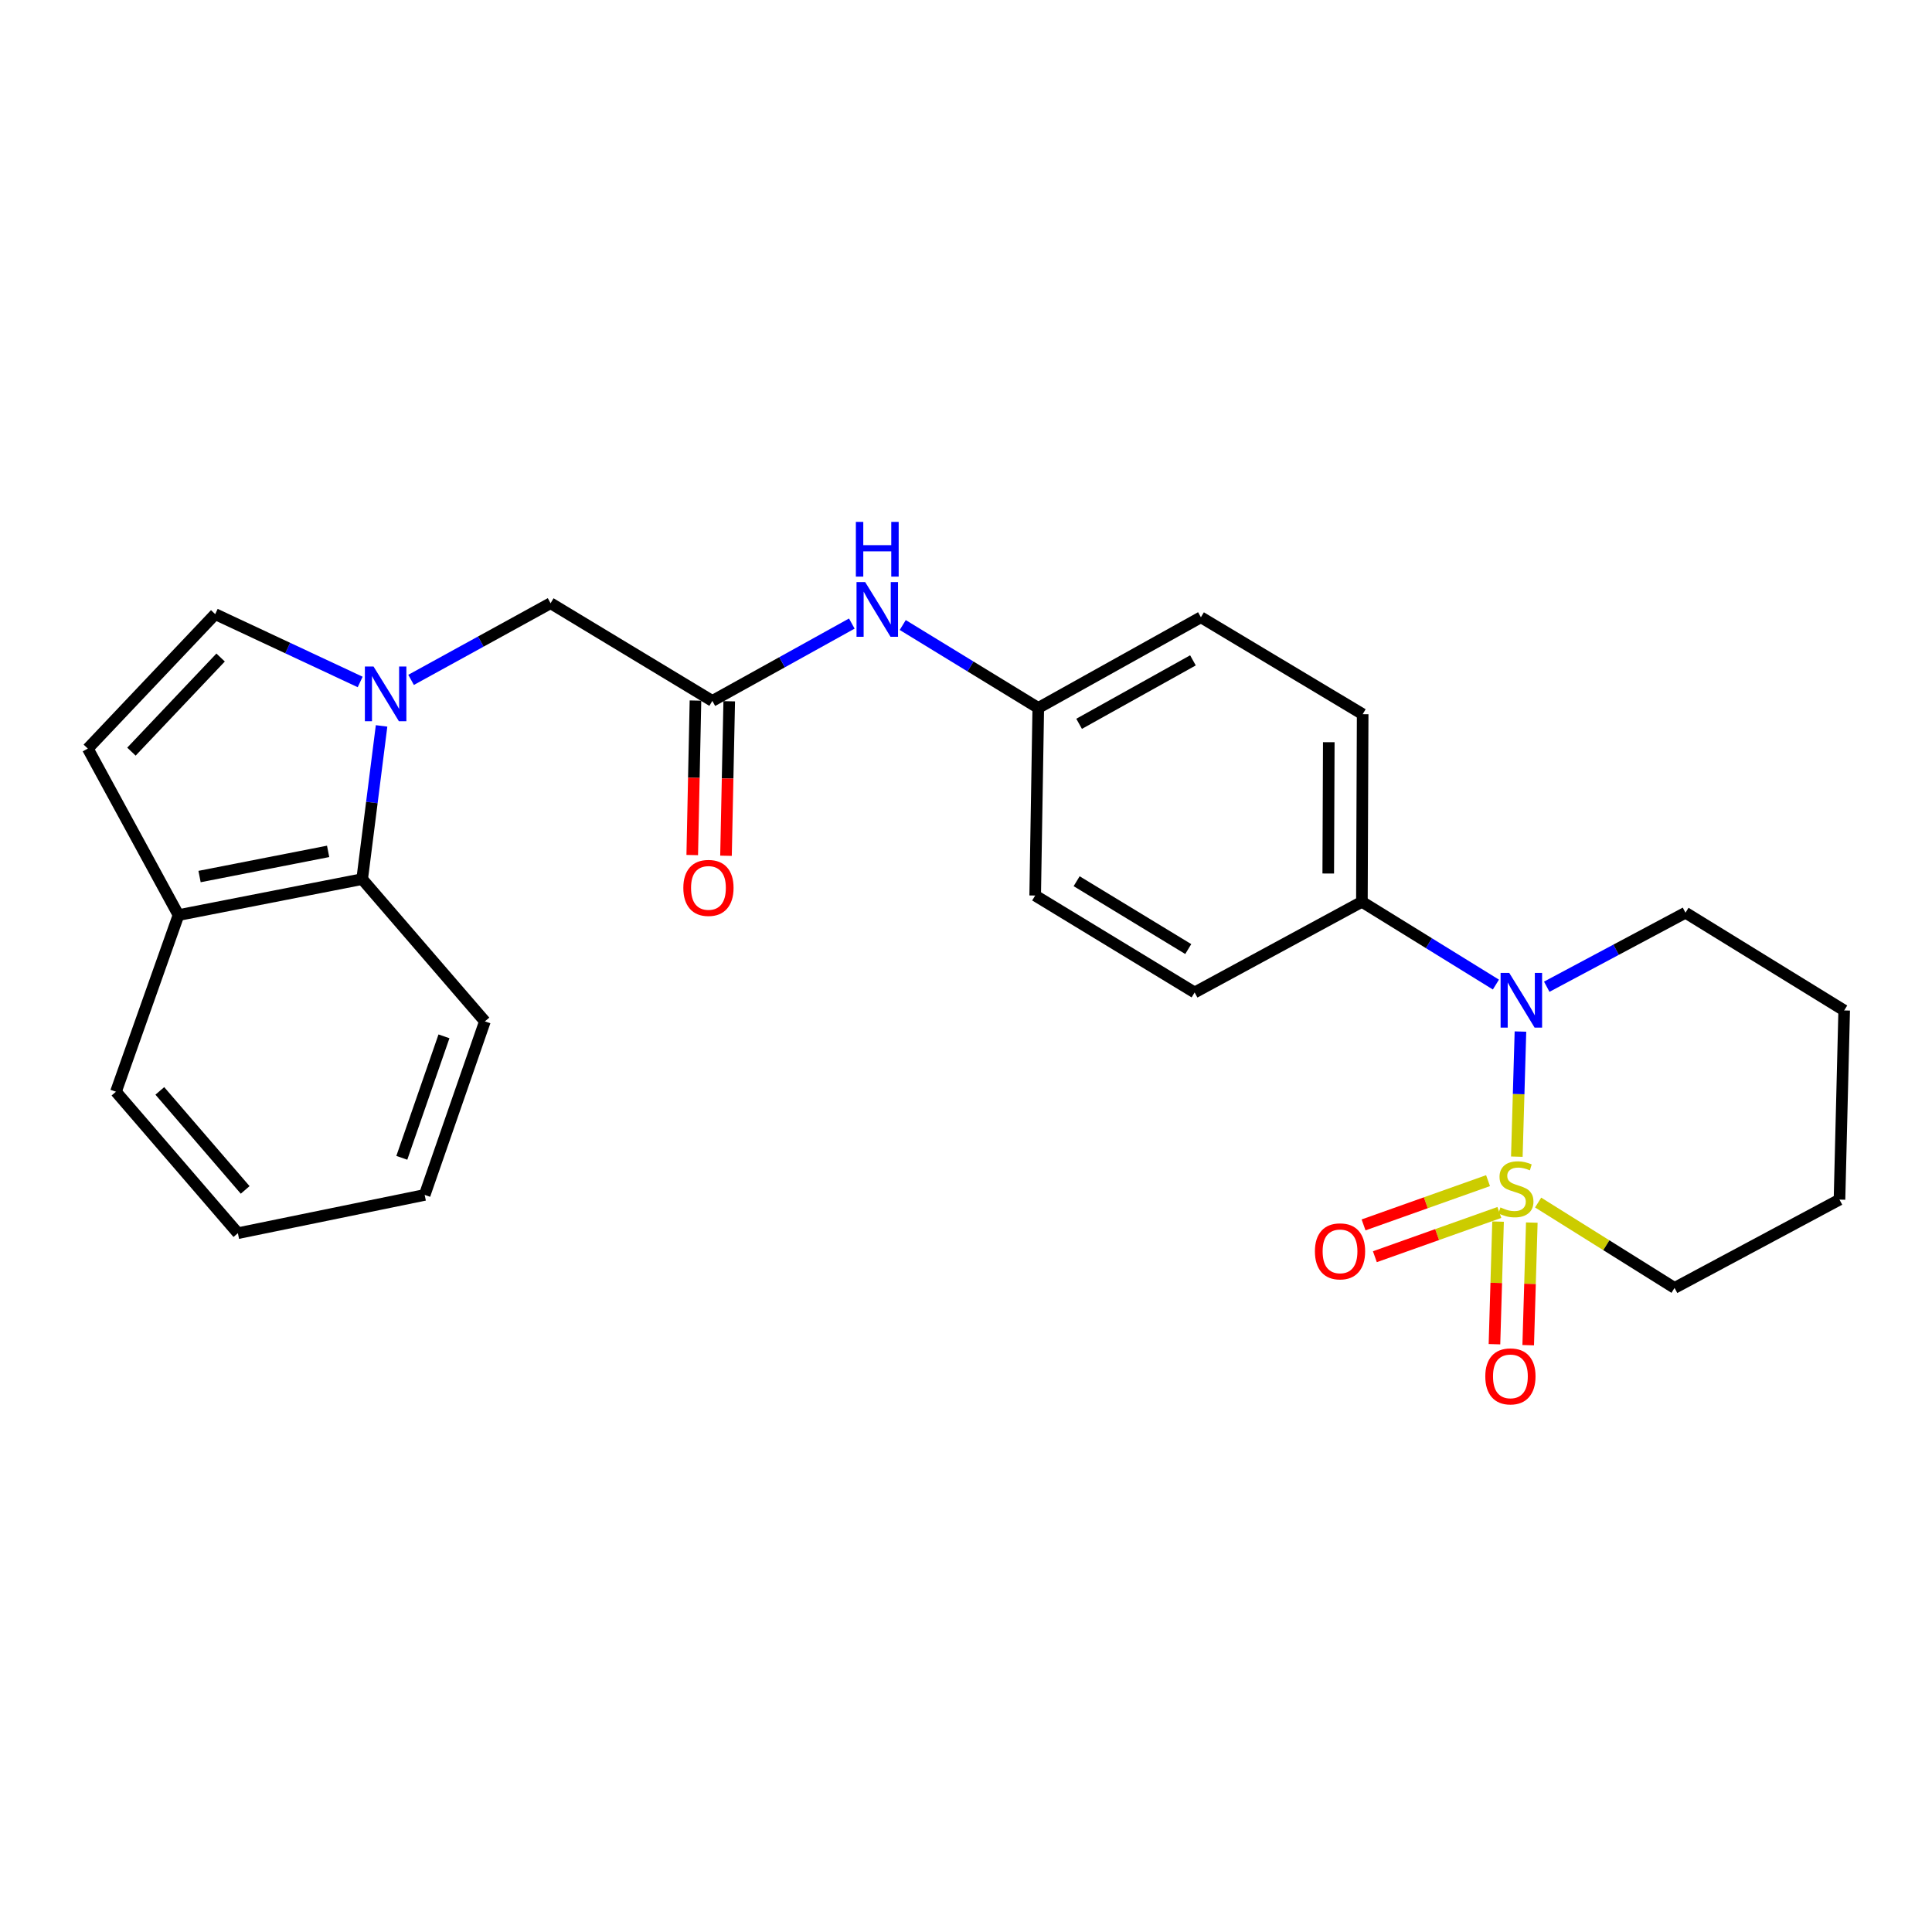 <?xml version='1.0' encoding='iso-8859-1'?>
<svg version='1.1' baseProfile='full'
              xmlns='http://www.w3.org/2000/svg'
                      xmlns:rdkit='http://www.rdkit.org/xml'
                      xmlns:xlink='http://www.w3.org/1999/xlink'
                  xml:space='preserve'
width='1000px' height='1000px' viewBox='0 0 1000 1000'>
<!-- END OF HEADER -->
<rect style='opacity:1.0;fill:#FFFFFF;stroke:none' width='1000' height='1000' x='0' y='0'> </rect>
<path class='bond-0' d='M 785.109,598.685 L 786.044,566.306' style='fill:none;fill-rule:evenodd;stroke:#CCCC00;stroke-width:6px;stroke-linecap:butt;stroke-linejoin:miter;stroke-opacity:1' />
<path class='bond-0' d='M 786.044,566.306 L 786.979,533.926' style='fill:none;fill-rule:evenodd;stroke:#0000FF;stroke-width:6px;stroke-linecap:butt;stroke-linejoin:miter;stroke-opacity:1' />
<path class='bond-6' d='M 770.208,611.098 L 737.993,622.553' style='fill:none;fill-rule:evenodd;stroke:#CCCC00;stroke-width:6px;stroke-linecap:butt;stroke-linejoin:miter;stroke-opacity:1' />
<path class='bond-6' d='M 737.993,622.553 L 705.778,634.008' style='fill:none;fill-rule:evenodd;stroke:#FF0000;stroke-width:6px;stroke-linecap:butt;stroke-linejoin:miter;stroke-opacity:1' />
<path class='bond-6' d='M 776.063,627.565 L 743.849,639.02' style='fill:none;fill-rule:evenodd;stroke:#CCCC00;stroke-width:6px;stroke-linecap:butt;stroke-linejoin:miter;stroke-opacity:1' />
<path class='bond-6' d='M 743.849,639.02 L 711.634,650.475' style='fill:none;fill-rule:evenodd;stroke:#FF0000;stroke-width:6px;stroke-linecap:butt;stroke-linejoin:miter;stroke-opacity:1' />
<path class='bond-7' d='M 775.389,632.296 L 774.459,664.026' style='fill:none;fill-rule:evenodd;stroke:#CCCC00;stroke-width:6px;stroke-linecap:butt;stroke-linejoin:miter;stroke-opacity:1' />
<path class='bond-7' d='M 774.459,664.026 L 773.53,695.757' style='fill:none;fill-rule:evenodd;stroke:#FF0000;stroke-width:6px;stroke-linecap:butt;stroke-linejoin:miter;stroke-opacity:1' />
<path class='bond-7' d='M 792.859,632.808 L 791.929,664.538' style='fill:none;fill-rule:evenodd;stroke:#CCCC00;stroke-width:6px;stroke-linecap:butt;stroke-linejoin:miter;stroke-opacity:1' />
<path class='bond-7' d='M 791.929,664.538 L 790.999,696.269' style='fill:none;fill-rule:evenodd;stroke:#FF0000;stroke-width:6px;stroke-linecap:butt;stroke-linejoin:miter;stroke-opacity:1' />
<path class='bond-13' d='M 796.133,622.441 L 831.438,644.533' style='fill:none;fill-rule:evenodd;stroke:#CCCC00;stroke-width:6px;stroke-linecap:butt;stroke-linejoin:miter;stroke-opacity:1' />
<path class='bond-13' d='M 831.438,644.533 L 866.743,666.626' style='fill:none;fill-rule:evenodd;stroke:#000000;stroke-width:6px;stroke-linecap:butt;stroke-linejoin:miter;stroke-opacity:1' />
<path class='bond-9' d='M 774.282,509.611 L 739.599,488.189' style='fill:none;fill-rule:evenodd;stroke:#0000FF;stroke-width:6px;stroke-linecap:butt;stroke-linejoin:miter;stroke-opacity:1' />
<path class='bond-9' d='M 739.599,488.189 L 704.917,466.768' style='fill:none;fill-rule:evenodd;stroke:#000000;stroke-width:6px;stroke-linecap:butt;stroke-linejoin:miter;stroke-opacity:1' />
<path class='bond-17' d='M 800.594,510.728 L 836.499,491.573' style='fill:none;fill-rule:evenodd;stroke:#0000FF;stroke-width:6px;stroke-linecap:butt;stroke-linejoin:miter;stroke-opacity:1' />
<path class='bond-17' d='M 836.499,491.573 L 872.404,472.418' style='fill:none;fill-rule:evenodd;stroke:#000000;stroke-width:6px;stroke-linecap:butt;stroke-linejoin:miter;stroke-opacity:1' />
<path class='bond-1' d='M 212.776,351.907 L 248.876,332.065' style='fill:none;fill-rule:evenodd;stroke:#0000FF;stroke-width:6px;stroke-linecap:butt;stroke-linejoin:miter;stroke-opacity:1' />
<path class='bond-1' d='M 248.876,332.065 L 284.976,312.223' style='fill:none;fill-rule:evenodd;stroke:#000000;stroke-width:6px;stroke-linecap:butt;stroke-linejoin:miter;stroke-opacity:1' />
<path class='bond-2' d='M 186.426,352.984 L 148.909,335.429' style='fill:none;fill-rule:evenodd;stroke:#0000FF;stroke-width:6px;stroke-linecap:butt;stroke-linejoin:miter;stroke-opacity:1' />
<path class='bond-2' d='M 148.909,335.429 L 111.391,317.874' style='fill:none;fill-rule:evenodd;stroke:#000000;stroke-width:6px;stroke-linecap:butt;stroke-linejoin:miter;stroke-opacity:1' />
<path class='bond-3' d='M 197.501,375.725 L 192.478,415.377' style='fill:none;fill-rule:evenodd;stroke:#0000FF;stroke-width:6px;stroke-linecap:butt;stroke-linejoin:miter;stroke-opacity:1' />
<path class='bond-3' d='M 192.478,415.377 L 187.454,455.029' style='fill:none;fill-rule:evenodd;stroke:#000000;stroke-width:6px;stroke-linecap:butt;stroke-linejoin:miter;stroke-opacity:1' />
<path class='bond-5' d='M 111.391,317.874 L 45.455,387.471' style='fill:none;fill-rule:evenodd;stroke:#000000;stroke-width:6px;stroke-linecap:butt;stroke-linejoin:miter;stroke-opacity:1' />
<path class='bond-5' d='M 114.188,340.333 L 68.032,389.051' style='fill:none;fill-rule:evenodd;stroke:#000000;stroke-width:6px;stroke-linecap:butt;stroke-linejoin:miter;stroke-opacity:1' />
<path class='bond-11' d='M 187.454,455.029 L 92.39,473.642' style='fill:none;fill-rule:evenodd;stroke:#000000;stroke-width:6px;stroke-linecap:butt;stroke-linejoin:miter;stroke-opacity:1' />
<path class='bond-11' d='M 169.837,440.67 L 103.291,453.699' style='fill:none;fill-rule:evenodd;stroke:#000000;stroke-width:6px;stroke-linecap:butt;stroke-linejoin:miter;stroke-opacity:1' />
<path class='bond-20' d='M 187.454,455.029 L 250.983,528.665' style='fill:none;fill-rule:evenodd;stroke:#000000;stroke-width:6px;stroke-linecap:butt;stroke-linejoin:miter;stroke-opacity:1' />
<path class='bond-4' d='M 368.71,362.79 L 404.802,342.773' style='fill:none;fill-rule:evenodd;stroke:#000000;stroke-width:6px;stroke-linecap:butt;stroke-linejoin:miter;stroke-opacity:1' />
<path class='bond-4' d='M 404.802,342.773 L 440.894,322.756' style='fill:none;fill-rule:evenodd;stroke:#0000FF;stroke-width:6px;stroke-linecap:butt;stroke-linejoin:miter;stroke-opacity:1' />
<path class='bond-8' d='M 368.71,362.79 L 284.976,312.223' style='fill:none;fill-rule:evenodd;stroke:#000000;stroke-width:6px;stroke-linecap:butt;stroke-linejoin:miter;stroke-opacity:1' />
<path class='bond-12' d='M 359.973,362.607 L 359.138,402.591' style='fill:none;fill-rule:evenodd;stroke:#000000;stroke-width:6px;stroke-linecap:butt;stroke-linejoin:miter;stroke-opacity:1' />
<path class='bond-12' d='M 359.138,402.591 L 358.303,442.575' style='fill:none;fill-rule:evenodd;stroke:#FF0000;stroke-width:6px;stroke-linecap:butt;stroke-linejoin:miter;stroke-opacity:1' />
<path class='bond-12' d='M 377.446,362.972 L 376.611,402.956' style='fill:none;fill-rule:evenodd;stroke:#000000;stroke-width:6px;stroke-linecap:butt;stroke-linejoin:miter;stroke-opacity:1' />
<path class='bond-12' d='M 376.611,402.956 L 375.776,442.94' style='fill:none;fill-rule:evenodd;stroke:#FF0000;stroke-width:6px;stroke-linecap:butt;stroke-linejoin:miter;stroke-opacity:1' />
<path class='bond-28' d='M 45.455,387.471 L 92.39,473.642' style='fill:none;fill-rule:evenodd;stroke:#000000;stroke-width:6px;stroke-linecap:butt;stroke-linejoin:miter;stroke-opacity:1' />
<path class='bond-14' d='M 704.917,466.768 L 705.315,369.664' style='fill:none;fill-rule:evenodd;stroke:#000000;stroke-width:6px;stroke-linecap:butt;stroke-linejoin:miter;stroke-opacity:1' />
<path class='bond-14' d='M 687.5,452.13 L 687.778,384.158' style='fill:none;fill-rule:evenodd;stroke:#000000;stroke-width:6px;stroke-linecap:butt;stroke-linejoin:miter;stroke-opacity:1' />
<path class='bond-15' d='M 704.917,466.768 L 618.338,513.693' style='fill:none;fill-rule:evenodd;stroke:#000000;stroke-width:6px;stroke-linecap:butt;stroke-linejoin:miter;stroke-opacity:1' />
<path class='bond-10' d='M 467.257,323.51 L 502.334,344.965' style='fill:none;fill-rule:evenodd;stroke:#0000FF;stroke-width:6px;stroke-linecap:butt;stroke-linejoin:miter;stroke-opacity:1' />
<path class='bond-10' d='M 502.334,344.965 L 537.41,366.421' style='fill:none;fill-rule:evenodd;stroke:#000000;stroke-width:6px;stroke-linecap:butt;stroke-linejoin:miter;stroke-opacity:1' />
<path class='bond-21' d='M 92.39,473.642 L 60.019,565.075' style='fill:none;fill-rule:evenodd;stroke:#000000;stroke-width:6px;stroke-linecap:butt;stroke-linejoin:miter;stroke-opacity:1' />
<path class='bond-22' d='M 866.743,666.626 L 952.118,620.914' style='fill:none;fill-rule:evenodd;stroke:#000000;stroke-width:6px;stroke-linecap:butt;stroke-linejoin:miter;stroke-opacity:1' />
<path class='bond-19' d='M 705.315,369.664 L 621.581,319.495' style='fill:none;fill-rule:evenodd;stroke:#000000;stroke-width:6px;stroke-linecap:butt;stroke-linejoin:miter;stroke-opacity:1' />
<path class='bond-18' d='M 618.338,513.693 L 535.808,463.525' style='fill:none;fill-rule:evenodd;stroke:#000000;stroke-width:6px;stroke-linecap:butt;stroke-linejoin:miter;stroke-opacity:1' />
<path class='bond-18' d='M 615.037,491.234 L 557.266,456.116' style='fill:none;fill-rule:evenodd;stroke:#000000;stroke-width:6px;stroke-linecap:butt;stroke-linejoin:miter;stroke-opacity:1' />
<path class='bond-16' d='M 537.41,366.421 L 535.808,463.525' style='fill:none;fill-rule:evenodd;stroke:#000000;stroke-width:6px;stroke-linecap:butt;stroke-linejoin:miter;stroke-opacity:1' />
<path class='bond-27' d='M 537.41,366.421 L 621.581,319.495' style='fill:none;fill-rule:evenodd;stroke:#000000;stroke-width:6px;stroke-linecap:butt;stroke-linejoin:miter;stroke-opacity:1' />
<path class='bond-27' d='M 558.546,374.647 L 617.466,341.799' style='fill:none;fill-rule:evenodd;stroke:#000000;stroke-width:6px;stroke-linecap:butt;stroke-linejoin:miter;stroke-opacity:1' />
<path class='bond-26' d='M 872.404,472.418 L 954.545,523.004' style='fill:none;fill-rule:evenodd;stroke:#000000;stroke-width:6px;stroke-linecap:butt;stroke-linejoin:miter;stroke-opacity:1' />
<path class='bond-24' d='M 250.983,528.665 L 219.816,618.487' style='fill:none;fill-rule:evenodd;stroke:#000000;stroke-width:6px;stroke-linecap:butt;stroke-linejoin:miter;stroke-opacity:1' />
<path class='bond-24' d='M 229.797,536.409 L 207.98,599.284' style='fill:none;fill-rule:evenodd;stroke:#000000;stroke-width:6px;stroke-linecap:butt;stroke-linejoin:miter;stroke-opacity:1' />
<path class='bond-29' d='M 60.019,565.075 L 123.13,638.294' style='fill:none;fill-rule:evenodd;stroke:#000000;stroke-width:6px;stroke-linecap:butt;stroke-linejoin:miter;stroke-opacity:1' />
<path class='bond-29' d='M 82.723,564.648 L 126.901,615.9' style='fill:none;fill-rule:evenodd;stroke:#000000;stroke-width:6px;stroke-linecap:butt;stroke-linejoin:miter;stroke-opacity:1' />
<path class='bond-23' d='M 952.118,620.914 L 954.545,523.004' style='fill:none;fill-rule:evenodd;stroke:#000000;stroke-width:6px;stroke-linecap:butt;stroke-linejoin:miter;stroke-opacity:1' />
<path class='bond-25' d='M 219.816,618.487 L 123.13,638.294' style='fill:none;fill-rule:evenodd;stroke:#000000;stroke-width:6px;stroke-linecap:butt;stroke-linejoin:miter;stroke-opacity:1' />
<path  class='atom-0' d='M 776.631 624.964
Q 776.951 625.084, 778.271 625.644
Q 779.591 626.204, 781.031 626.564
Q 782.511 626.884, 783.951 626.884
Q 786.631 626.884, 788.191 625.604
Q 789.751 624.284, 789.751 622.004
Q 789.751 620.444, 788.951 619.484
Q 788.191 618.524, 786.991 618.004
Q 785.791 617.484, 783.791 616.884
Q 781.271 616.124, 779.751 615.404
Q 778.271 614.684, 777.191 613.164
Q 776.151 611.644, 776.151 609.084
Q 776.151 605.524, 778.551 603.324
Q 780.991 601.124, 785.791 601.124
Q 789.071 601.124, 792.791 602.684
L 791.871 605.764
Q 788.471 604.364, 785.911 604.364
Q 783.151 604.364, 781.631 605.524
Q 780.111 606.644, 780.151 608.604
Q 780.151 610.124, 780.911 611.044
Q 781.711 611.964, 782.831 612.484
Q 783.991 613.004, 785.911 613.604
Q 788.471 614.404, 789.991 615.204
Q 791.511 616.004, 792.591 617.644
Q 793.711 619.244, 793.711 622.004
Q 793.711 625.924, 791.071 628.044
Q 788.471 630.124, 784.111 630.124
Q 781.591 630.124, 779.671 629.564
Q 777.791 629.044, 775.551 628.124
L 776.631 624.964
' fill='#CCCC00'/>
<path  class='atom-1' d='M 781.187 503.582
L 790.467 518.582
Q 791.387 520.062, 792.867 522.742
Q 794.347 525.422, 794.427 525.582
L 794.427 503.582
L 798.187 503.582
L 798.187 531.902
L 794.307 531.902
L 784.347 515.502
Q 783.187 513.582, 781.947 511.382
Q 780.747 509.182, 780.387 508.502
L 780.387 531.902
L 776.707 531.902
L 776.707 503.582
L 781.187 503.582
' fill='#0000FF'/>
<path  class='atom-2' d='M 193.341 344.989
L 202.621 359.989
Q 203.541 361.469, 205.021 364.149
Q 206.501 366.829, 206.581 366.989
L 206.581 344.989
L 210.341 344.989
L 210.341 373.309
L 206.461 373.309
L 196.501 356.909
Q 195.341 354.989, 194.101 352.789
Q 192.901 350.589, 192.541 349.909
L 192.541 373.309
L 188.861 373.309
L 188.861 344.989
L 193.341 344.989
' fill='#0000FF'/>
<path  class='atom-7' d='M 680.596 647.695
Q 680.596 640.895, 683.956 637.095
Q 687.316 633.295, 693.596 633.295
Q 699.876 633.295, 703.236 637.095
Q 706.596 640.895, 706.596 647.695
Q 706.596 654.575, 703.196 658.495
Q 699.796 662.375, 693.596 662.375
Q 687.356 662.375, 683.956 658.495
Q 680.596 654.615, 680.596 647.695
M 693.596 659.175
Q 697.916 659.175, 700.236 656.295
Q 702.596 653.375, 702.596 647.695
Q 702.596 642.135, 700.236 639.335
Q 697.916 636.495, 693.596 636.495
Q 689.276 636.495, 686.916 639.295
Q 684.596 642.095, 684.596 647.695
Q 684.596 653.415, 686.916 656.295
Q 689.276 659.175, 693.596 659.175
' fill='#FF0000'/>
<path  class='atom-8' d='M 768.786 712.408
Q 768.786 705.608, 772.146 701.808
Q 775.506 698.008, 781.786 698.008
Q 788.066 698.008, 791.426 701.808
Q 794.786 705.608, 794.786 712.408
Q 794.786 719.288, 791.386 723.208
Q 787.986 727.088, 781.786 727.088
Q 775.546 727.088, 772.146 723.208
Q 768.786 719.328, 768.786 712.408
M 781.786 723.888
Q 786.106 723.888, 788.426 721.008
Q 790.786 718.088, 790.786 712.408
Q 790.786 706.848, 788.426 704.048
Q 786.106 701.208, 781.786 701.208
Q 777.466 701.208, 775.106 704.008
Q 772.786 706.808, 772.786 712.408
Q 772.786 718.128, 775.106 721.008
Q 777.466 723.888, 781.786 723.888
' fill='#FF0000'/>
<path  class='atom-11' d='M 447.815 301.287
L 457.095 316.287
Q 458.015 317.767, 459.495 320.447
Q 460.975 323.127, 461.055 323.287
L 461.055 301.287
L 464.815 301.287
L 464.815 329.607
L 460.935 329.607
L 450.975 313.207
Q 449.815 311.287, 448.575 309.087
Q 447.375 306.887, 447.015 306.207
L 447.015 329.607
L 443.335 329.607
L 443.335 301.287
L 447.815 301.287
' fill='#0000FF'/>
<path  class='atom-11' d='M 442.995 270.135
L 446.835 270.135
L 446.835 282.175
L 461.315 282.175
L 461.315 270.135
L 465.155 270.135
L 465.155 298.455
L 461.315 298.455
L 461.315 285.375
L 446.835 285.375
L 446.835 298.455
L 442.995 298.455
L 442.995 270.135
' fill='#0000FF'/>
<path  class='atom-13' d='M 353.69 459.575
Q 353.69 452.775, 357.05 448.975
Q 360.41 445.175, 366.69 445.175
Q 372.97 445.175, 376.33 448.975
Q 379.69 452.775, 379.69 459.575
Q 379.69 466.455, 376.29 470.375
Q 372.89 474.255, 366.69 474.255
Q 360.45 474.255, 357.05 470.375
Q 353.69 466.495, 353.69 459.575
M 366.69 471.055
Q 371.01 471.055, 373.33 468.175
Q 375.69 465.255, 375.69 459.575
Q 375.69 454.015, 373.33 451.215
Q 371.01 448.375, 366.69 448.375
Q 362.37 448.375, 360.01 451.175
Q 357.69 453.975, 357.69 459.575
Q 357.69 465.295, 360.01 468.175
Q 362.37 471.055, 366.69 471.055
' fill='#FF0000'/>
</svg>
